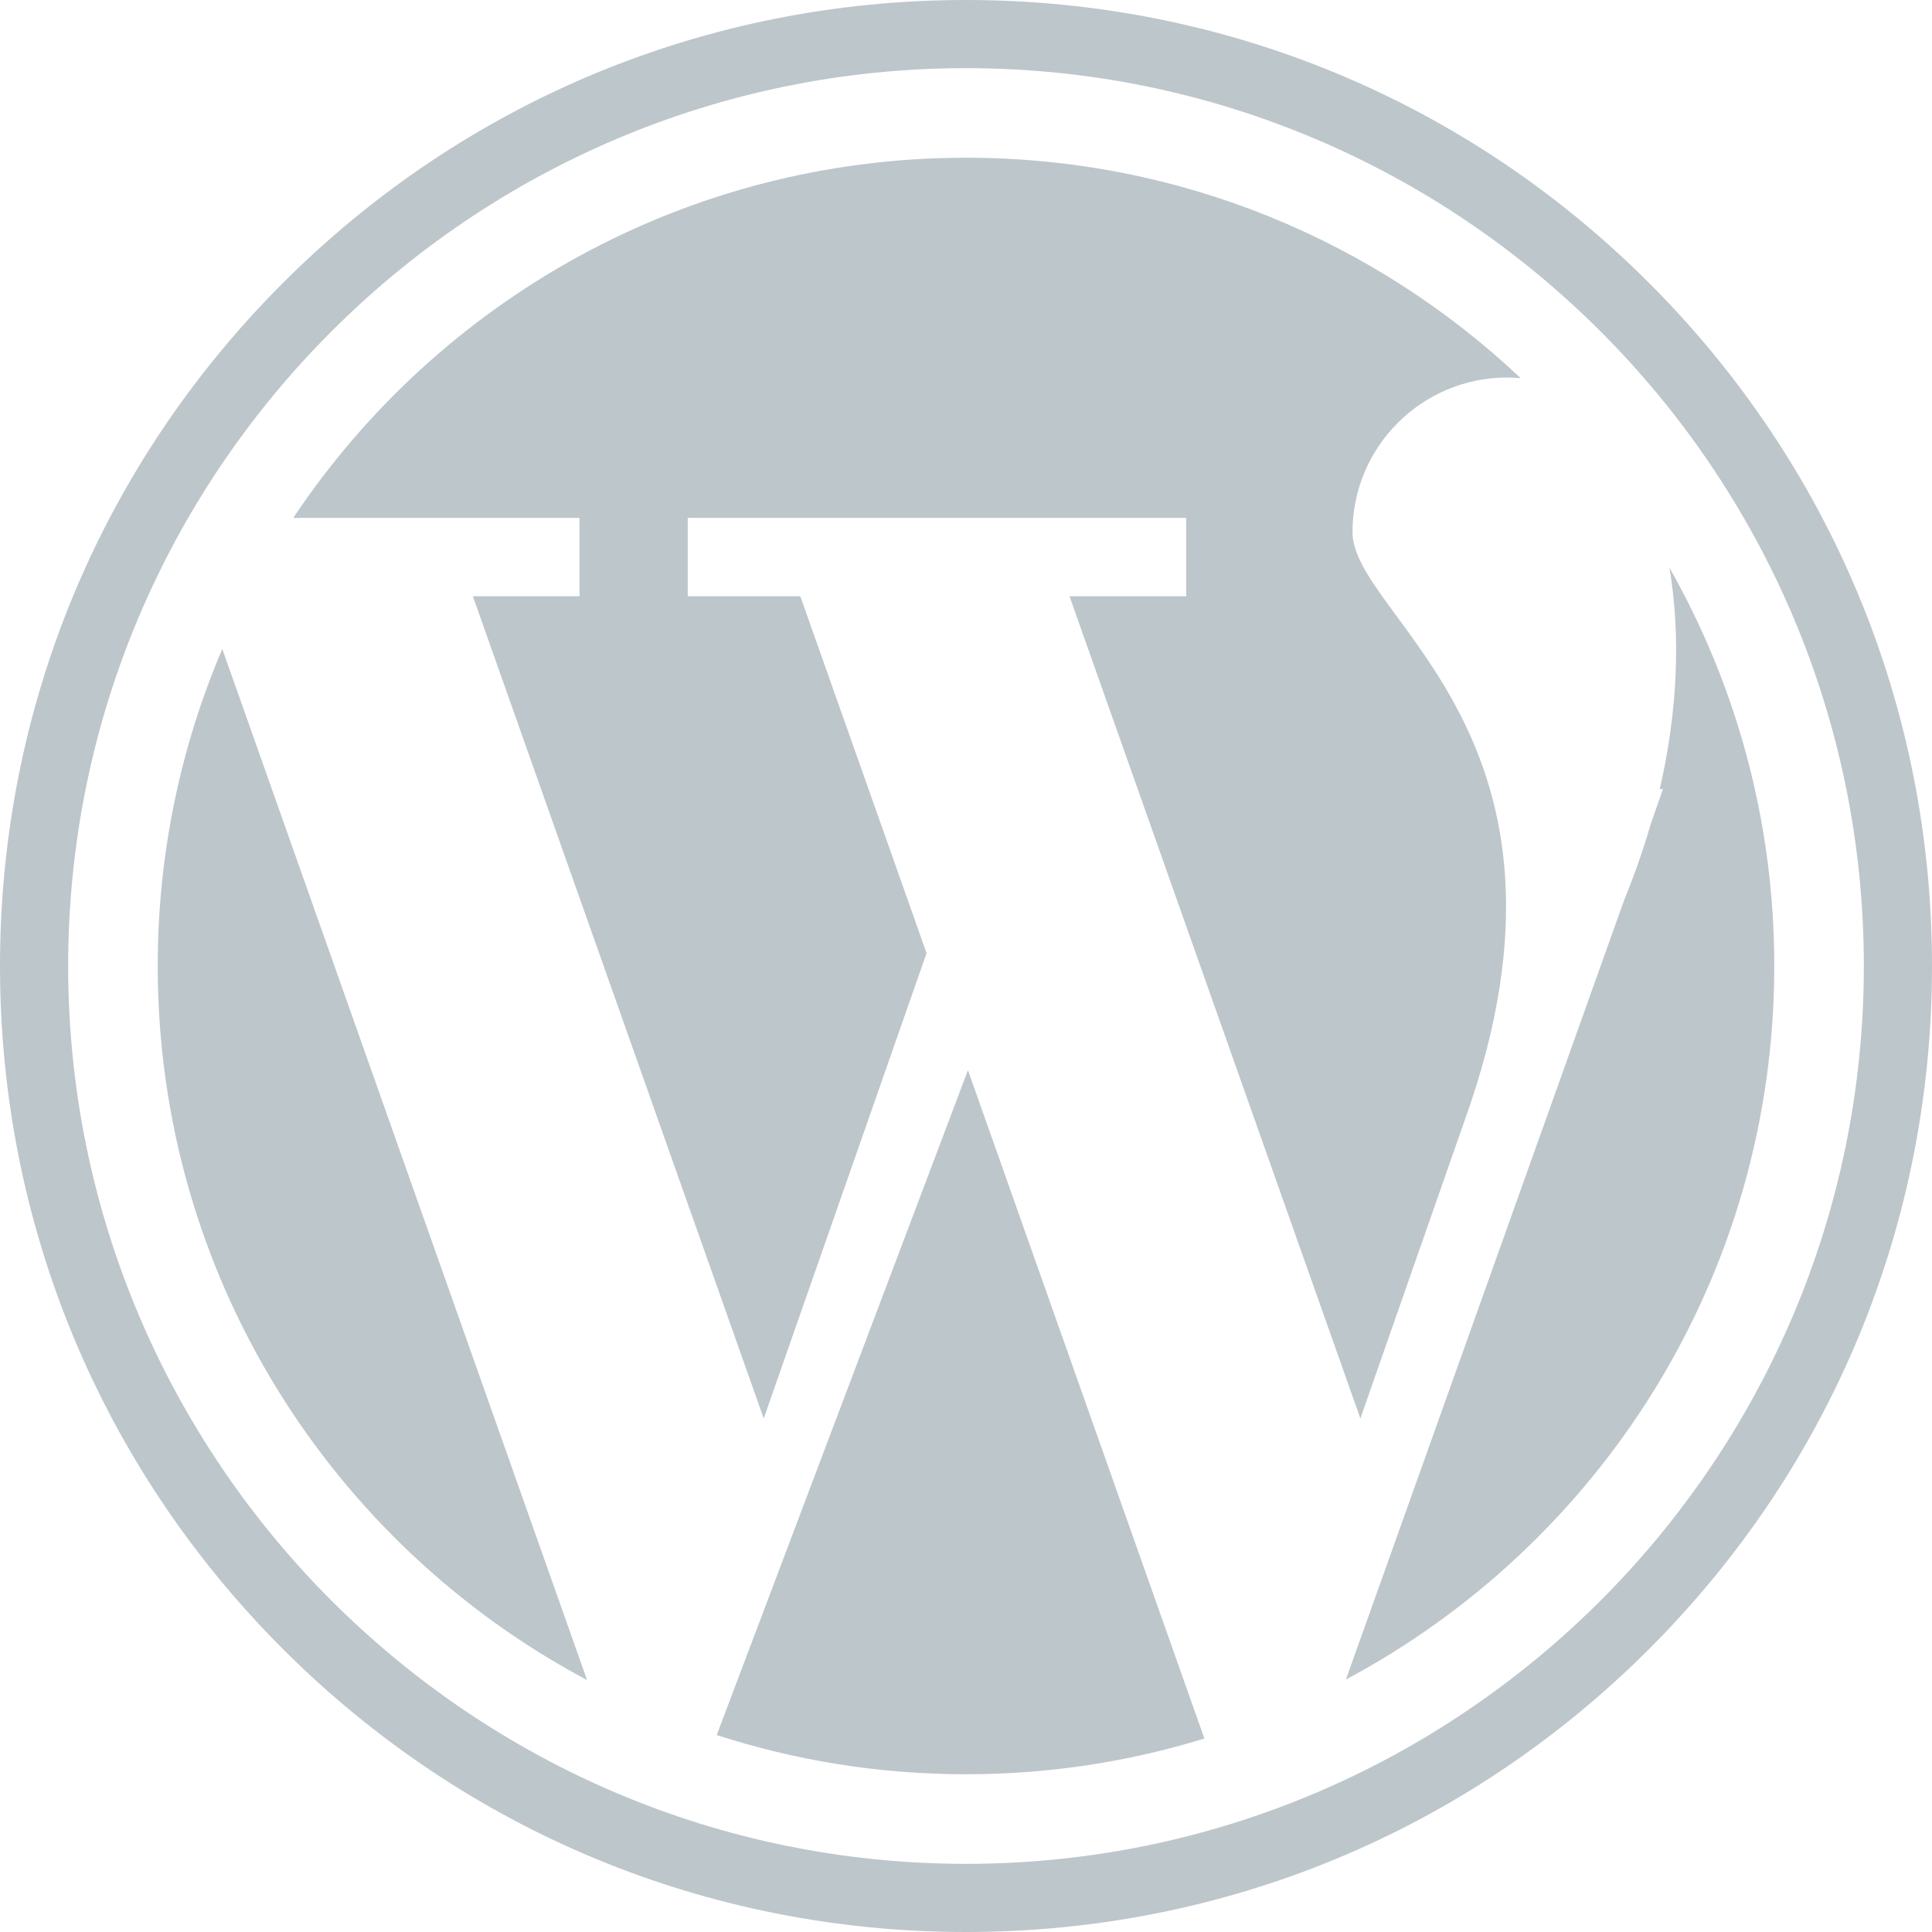 <svg width="80" height="80" viewBox="0 0 80 80" fill="none" xmlns="http://www.w3.org/2000/svg">
<path d="M23.998 24.689H19.58L31.624 58.736L38.367 39.467L33.139 24.689H28.478V21.445H49.119V24.689H44.286L56.33 58.736L60.659 46.364C66.338 30.512 56.004 25.575 56.004 22.037C56.004 18.5 58.872 15.632 62.41 15.632C62.601 15.632 62.787 15.642 62.969 15.659C56.975 10.001 48.893 6.531 40 6.531C28.379 6.531 18.143 12.454 12.143 21.445H23.997V24.689H23.998Z" fill="#BDC6CB"/>
<path d="M6.531 40C6.531 52.814 13.733 63.944 24.309 69.568L9.205 26.872C7.485 30.903 6.531 35.34 6.531 40Z" fill="#BDC6CB"/>
<path d="M69.128 23.508C69.606 26.326 69.461 29.495 68.727 32.675H68.86L68.354 34.121C68.054 35.166 67.676 36.234 67.248 37.283L55.731 69.546C66.285 63.915 73.469 52.797 73.469 40C73.469 34.003 71.89 28.376 69.128 23.508Z" fill="#BDC6CB"/>
<path d="M29.678 71.844C32.929 72.897 36.398 73.468 40 73.468C43.436 73.468 46.751 72.95 49.871 71.988L40.081 44.314L29.678 71.844Z" fill="#BDC6CB"/>
<path d="M68.284 11.716C60.729 4.161 50.684 0 40 0C29.315 0 19.271 4.161 11.716 11.716C4.161 19.271 0 29.315 0 40C0 50.684 4.161 60.729 11.716 68.284C19.271 75.839 29.316 80 40 80C50.684 80 60.729 75.839 68.284 68.284C75.839 60.729 80 50.684 80 40C80 29.315 75.839 19.271 68.284 11.716ZM40 77.178C19.5 77.178 2.822 60.5 2.822 40C2.822 19.5 19.5 2.822 40 2.822C60.5 2.822 77.178 19.5 77.178 40C77.178 60.5 60.5 77.178 40 77.178Z" fill="#BDC6CB"/>
</svg>
